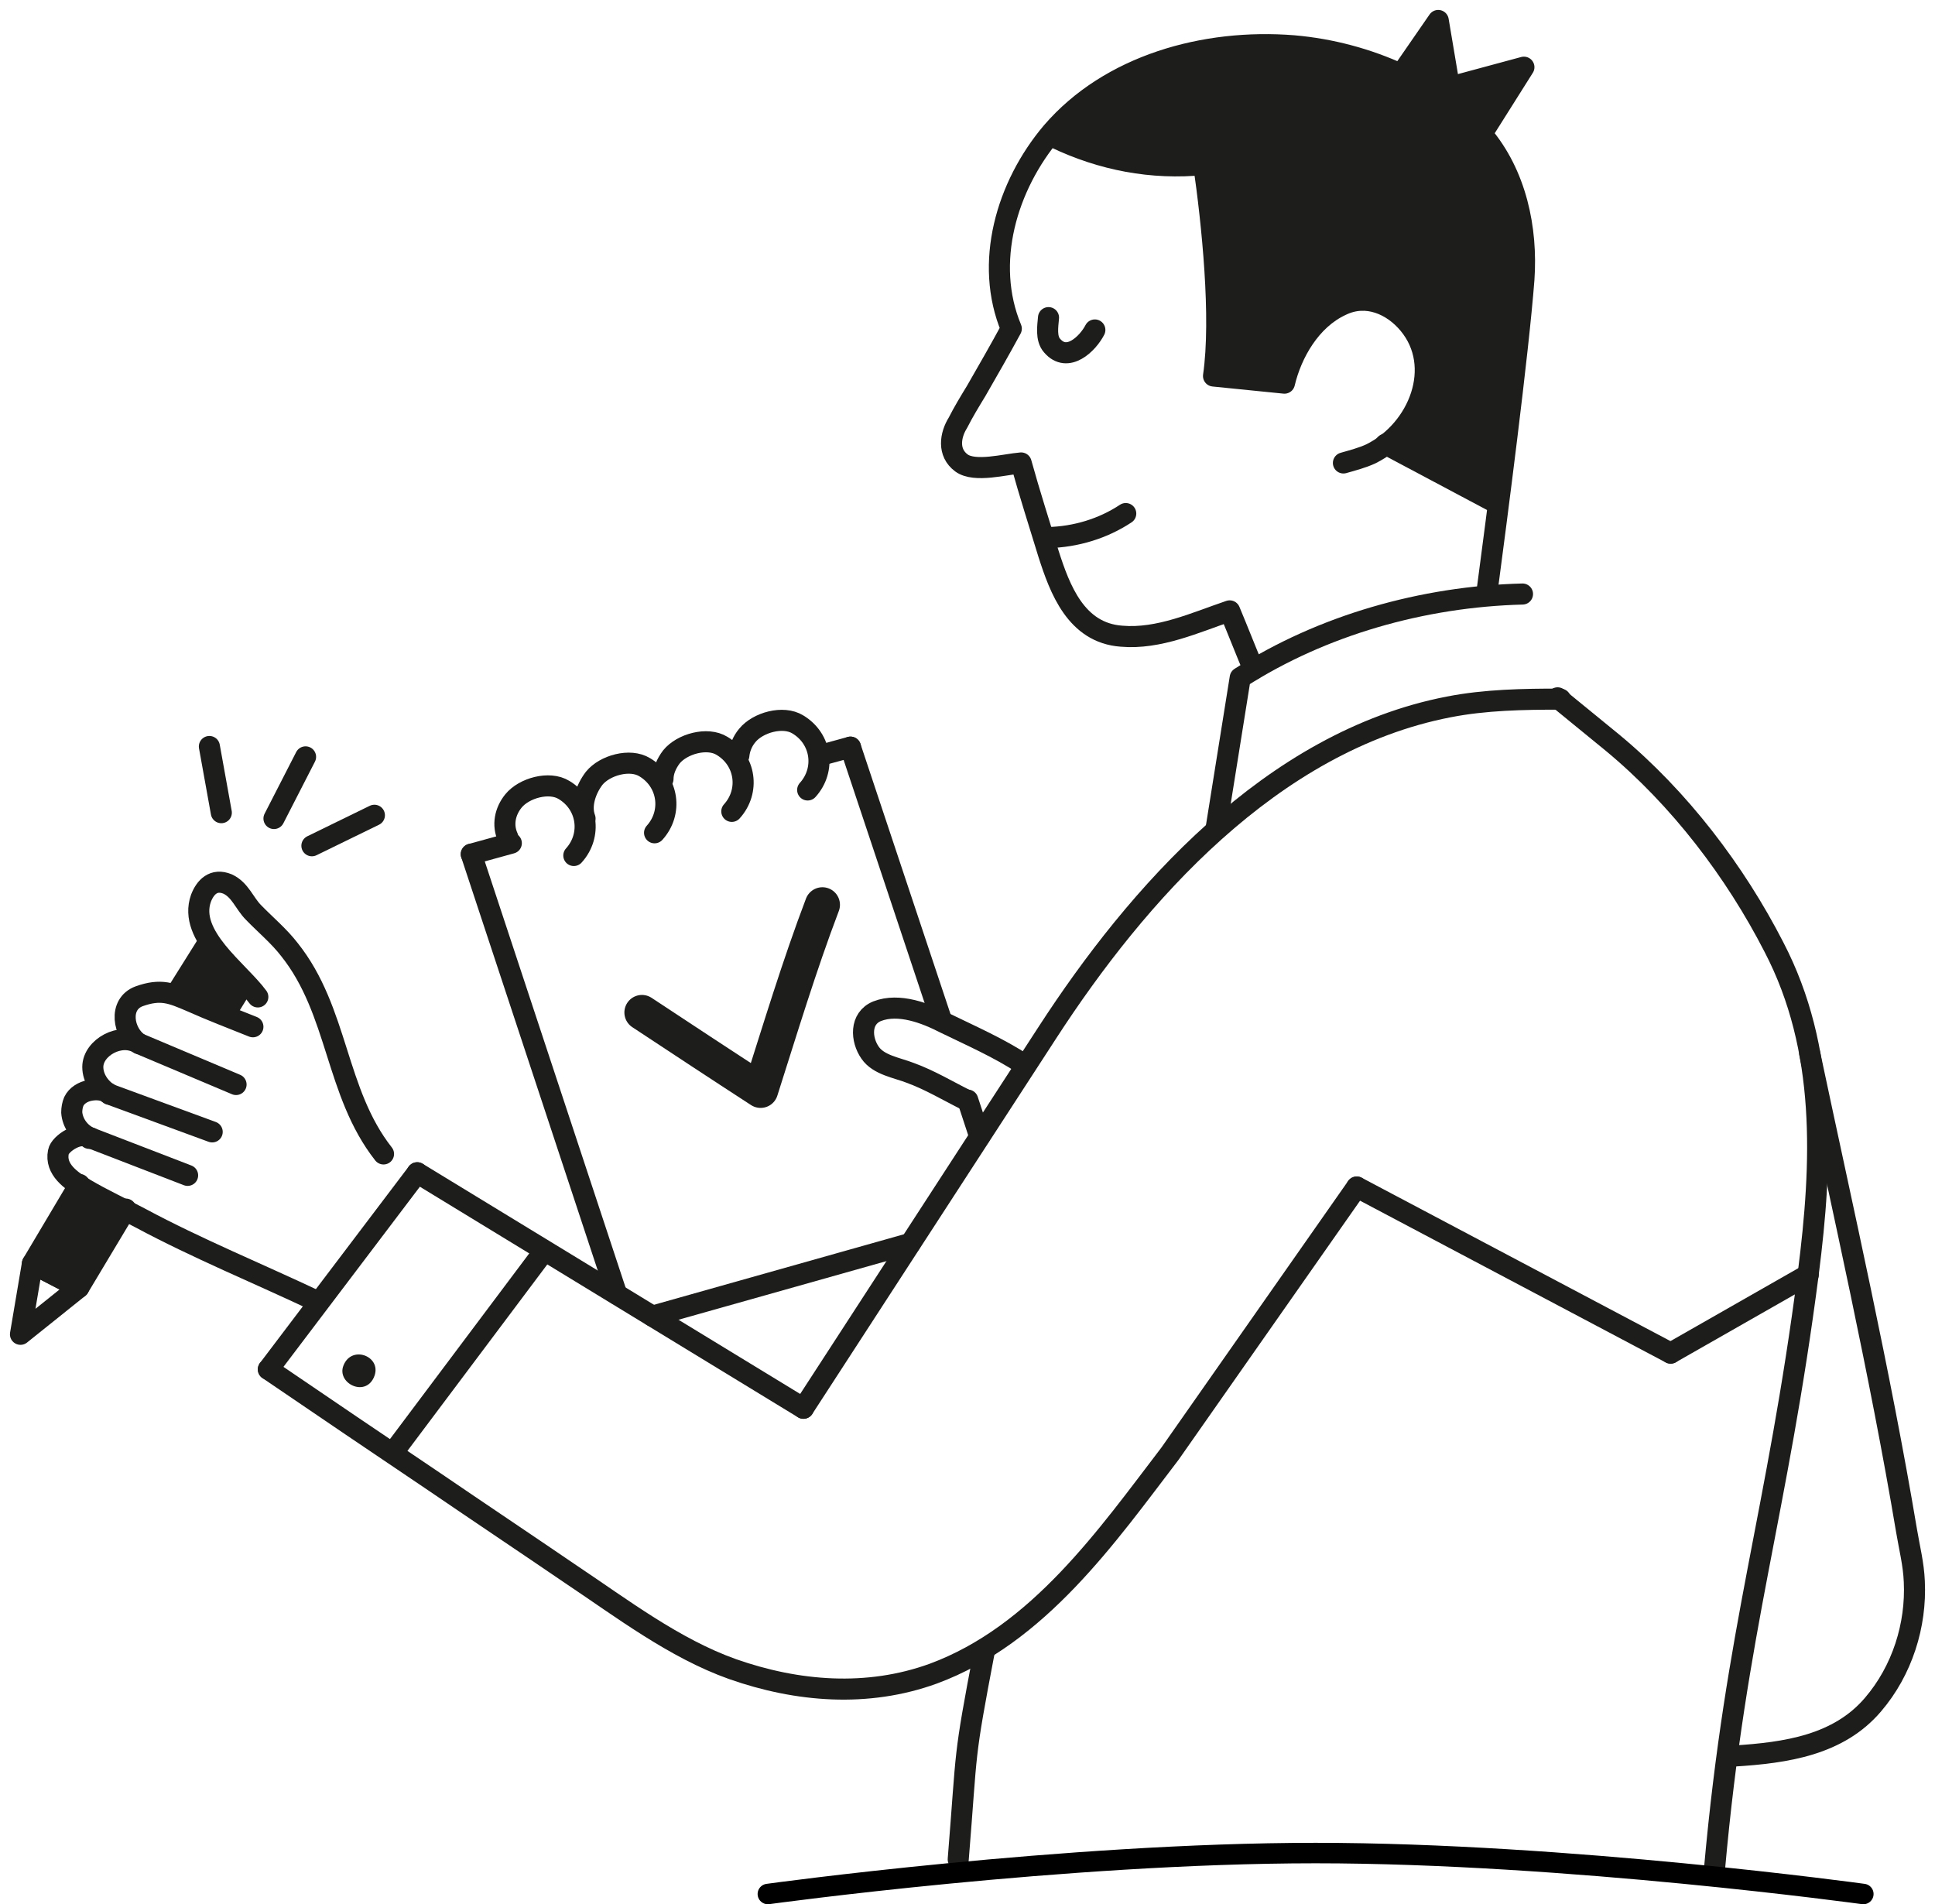 <svg width="189" height="186" viewBox="0 0 189 186" fill="none" xmlns="http://www.w3.org/2000/svg">
<path d="M102.413 31.025C102.344 31.849 102.138 33.053 102.756 33.75C104.264 35.525 106.253 33.56 106.939 32.229" stroke="#1D1D1B" stroke-width="2.058" stroke-miterlimit="10" stroke-linecap="round" stroke-linejoin="round"/>
<path d="M131.218 45.22C132.11 44.967 133.07 44.713 133.893 44.333C138.626 41.988 141.026 35.778 137.597 31.659C136.02 29.757 133.482 28.617 131.013 29.821C127.995 31.215 126.143 34.51 125.457 37.425L118.53 36.728C119.353 31.025 118.393 21.772 117.57 16.069C112.494 16.576 107.624 15.625 103.098 13.47" stroke="#1D1D1B" stroke-width="2.058" stroke-miterlimit="10" stroke-linecap="round" stroke-linejoin="round"/>
<path d="M146.308 49.214L135.334 43.383" stroke="#1D1D1B" stroke-width="2.058" stroke-miterlimit="10" stroke-linecap="round" stroke-linejoin="round"/>
<path d="M145.212 58.022C146.172 50.797 148.298 34.51 148.847 27.286C149.19 22.343 148.092 17.019 144.732 13.09L148.847 6.563L141.577 8.527L140.479 2L136.844 7.26C133.552 5.739 129.985 4.788 126.35 4.472C117.64 3.774 108.38 6.373 102.756 12.9C98.298 18.16 96.103 25.701 98.778 32.102C97.681 34.13 96.515 36.158 95.349 38.186C94.731 39.2 94.114 40.214 93.566 41.291C92.811 42.495 92.537 44.206 93.909 45.22C95.212 46.171 98.161 45.347 99.738 45.22C100.561 48.199 101.522 51.178 102.413 54.093C103.511 57.515 105.088 61.824 109.546 62.141C113.181 62.458 116.748 60.81 120.109 59.669C120.932 61.634 121.618 63.408 122.441 65.373" stroke="#1D1D1B" stroke-width="2.058" stroke-miterlimit="10" stroke-linecap="round" stroke-linejoin="round"/>
<path d="M144.792 13.531C148.153 17.46 149.25 22.784 148.907 27.727C148.536 32.614 147.443 41.648 146.477 49.219L136 43.606C136 43.606 143 35.186 136 30.508C129 25.83 125 37.525 125 37.525L118.5 36.589C118.5 36.589 119 29.105 118.5 26.298C118 23.491 117.5 16.474 117.5 16.474C117.5 16.474 113 16.007 110 15.539C107 15.071 102.816 13.341 102.816 13.341C108.441 6.814 117.7 4.216 126.41 4.913C130.046 5.23 133.612 6.18 136.904 7.701L140.539 2.441L141.637 8.969L148.907 7.004L144.792 13.531Z" fill="#1D1D1B"/>
<path d="M102.344 52.509C105.087 52.446 107.762 51.621 109.957 50.163" stroke="#1D1D1B" stroke-width="2.058" stroke-miterlimit="10" stroke-linecap="round" stroke-linejoin="round"/>
<path d="M118.805 80.773L121.137 66.197C129.161 61.064 138.969 58.275 148.709 58.022" stroke="#1D1D1B" stroke-width="2.058" stroke-miterlimit="10" stroke-linecap="round" stroke-linejoin="round"/>
<path d="M78.475 137.555L102.343 100.799C110.985 87.49 124.154 72.407 141.506 69.049C145.073 68.352 148.777 68.288 152.412 68.288" stroke="#1D1D1B" stroke-width="2.058" stroke-miterlimit="10" stroke-linecap="round" stroke-linejoin="round"/>
<path d="M40.752 114.551L78.475 137.555" stroke="#1D1D1B" stroke-width="2.058" stroke-miterlimit="10" stroke-linecap="round" stroke-linejoin="round"/>
<path d="M132.521 115.945L114.277 141.991C108.173 149.976 101.451 159.672 91.163 163.475C84.716 165.819 77.857 165.249 71.547 163.031C65.854 161.003 60.71 157.074 55.772 153.778C51.314 150.737 46.856 147.758 42.398 144.716C36.568 140.787 31.972 137.682 26.211 133.753" stroke="#1D1D1B" stroke-width="2.058" stroke-miterlimit="10" stroke-linecap="round" stroke-linejoin="round"/>
<path d="M96.171 161.13C94.057 172.21 94.503 170.434 93.594 181.617M152.138 68.162L157.488 72.534C164.072 77.984 169.491 85.145 173.263 92.497C178.476 102.51 177.996 113.6 176.624 124.373C173.589 147.858 169.573 159.008 167.464 182.541" stroke="#1D1D1B" stroke-width="2.058" stroke-miterlimit="10" stroke-linecap="round" stroke-linejoin="round"/>
<path d="M132.521 115.945L163.18 132.168" stroke="#1D1D1B" stroke-width="2.058" stroke-miterlimit="10" stroke-linecap="round" stroke-linejoin="round"/>
<path d="M176.623 124.5L163.18 132.168" stroke="#1D1D1B" stroke-width="2.058" stroke-miterlimit="10" stroke-linecap="round" stroke-linejoin="round"/>
<path d="M176.759 102.89C180.051 118.416 183.618 134.006 186.224 149.532C186.498 151.18 186.91 152.764 186.979 154.476C187.184 158.722 185.813 163.158 182.932 166.516C179.571 170.446 174.496 171.206 169.352 171.523" stroke="#1D1D1B" stroke-width="2.058" stroke-miterlimit="10" stroke-linecap="round" stroke-linejoin="round"/>
<path d="M26.211 133.753L40.752 114.551" stroke="#1D1D1B" stroke-width="2.058" stroke-miterlimit="10" stroke-linecap="round" stroke-linejoin="round"/>
<path d="M37.46 112.713C32.728 106.692 33.071 98.771 28.27 92.75C27.241 91.419 25.938 90.342 24.772 89.138C23.88 88.251 23.469 86.92 22.234 86.35C20.862 85.779 20.039 86.666 19.628 87.744C18.325 91.419 23.331 94.841 25.183 97.376" stroke="#1D1D1B" stroke-width="2.058" stroke-miterlimit="10" stroke-linecap="round" stroke-linejoin="round"/>
<path d="M24.703 100.292C22.645 99.468 20.656 98.707 18.667 97.82C16.746 96.996 15.717 96.553 13.591 97.313C11.534 98.074 12.014 100.925 13.591 101.939C11.808 100.799 9.065 102.32 9.065 104.221C9.065 105.298 9.75 106.312 10.711 106.882C10.231 106.439 9.476 106.375 8.79 106.502C8.104 106.629 7.487 107.009 7.213 107.58C7.076 107.896 7.007 108.277 7.007 108.657C7.076 109.671 7.761 110.685 8.79 111.128C8.996 111.192 8.584 111.002 8.722 111.192C7.899 110.368 5.841 111.699 5.704 112.523C5.361 114.234 6.938 115.311 8.31 116.135C10.025 117.149 11.945 118.036 13.729 118.987C19.284 121.965 25.183 124.373 30.944 127.099" stroke="#1D1D1B" stroke-width="2.058" stroke-miterlimit="10" stroke-linecap="round" stroke-linejoin="round"/>
<path d="M13.592 101.939L23.057 105.932" stroke="#1D1D1B" stroke-width="2.058" stroke-miterlimit="10" stroke-linecap="round" stroke-linejoin="round"/>
<path d="M10.711 106.882L20.725 110.559" stroke="#1D1D1B" stroke-width="2.058" stroke-miterlimit="10" stroke-linecap="round" stroke-linejoin="round"/>
<path d="M8.791 111.128L18.325 114.805" stroke="#1D1D1B" stroke-width="2.058" stroke-miterlimit="10" stroke-linecap="round" stroke-linejoin="round"/>
<path d="M12.288 118.099L7.693 125.768L3.166 123.423L7.761 115.691" fill="#1D1D1B"/>
<path d="M12.288 118.099L7.693 125.768L3.166 123.423L7.761 115.691" stroke="#1D1D1B" stroke-width="2.058" stroke-miterlimit="10" stroke-linecap="round" stroke-linejoin="round"/>
<path d="M3.166 123.423L7.693 125.768L2 130.33L3.166 123.423Z" stroke="#1D1D1B" stroke-width="2.058" stroke-miterlimit="10" stroke-linecap="round" stroke-linejoin="round"/>
<path d="M20.313 92.117L23.879 95.982L21.959 99.088L17.295 96.933L20.313 92.117Z" fill="#1D1D1B" stroke="#1D1D1B" stroke-width="2.058" stroke-miterlimit="10" stroke-linecap="round" stroke-linejoin="round"/>
<path d="M20.451 72.915L21.617 79.379" stroke="#1D1D1B" stroke-width="2.058" stroke-miterlimit="10" stroke-linecap="round" stroke-linejoin="round"/>
<path d="M29.846 73.928L26.76 79.95" stroke="#1D1D1B" stroke-width="2.058" stroke-miterlimit="10" stroke-linecap="round" stroke-linejoin="round"/>
<path d="M36.569 79.632L30.465 82.611" stroke="#1D1D1B" stroke-width="2.058" stroke-miterlimit="10" stroke-linecap="round" stroke-linejoin="round"/>
<path d="M52.755 122.726L38.352 141.928" stroke="#1D1D1B" stroke-width="2.058" stroke-miterlimit="10" stroke-linecap="round" stroke-linejoin="round"/>
<path d="M33.55 133.373C32.864 135.084 35.608 136.479 36.499 134.577C37.46 132.549 34.373 131.281 33.55 133.373Z" fill="#1D1D1B"/>
<path d="M60.231 126.401L46.033 83.434" stroke="#1D1D1B" stroke-width="2.058" stroke-miterlimit="10" stroke-linecap="round" stroke-linejoin="round"/>
<path d="M88.9 121.458L63.728 128.557" stroke="#1D1D1B" stroke-width="2.058" stroke-miterlimit="10" stroke-linecap="round" stroke-linejoin="round"/>
<path d="M94.523 107.453L95.689 111.002" stroke="#1D1D1B" stroke-width="2.058" stroke-miterlimit="10" stroke-linecap="round" stroke-linejoin="round"/>
<path d="M83.068 72.978L91.916 99.531" stroke="#1D1D1B" stroke-width="2.058" stroke-miterlimit="10" stroke-linecap="round" stroke-linejoin="round"/>
<path d="M94.386 107.453C92.602 106.566 90.819 105.488 88.899 104.791C87.596 104.284 85.812 104.031 84.989 102.827C84.097 101.559 83.96 99.468 85.675 98.771C87.801 97.947 90.407 98.961 92.259 99.911C94.866 101.179 97.609 102.383 100.01 103.967" stroke="#1D1D1B" stroke-width="2.058" stroke-miterlimit="10" stroke-linecap="round" stroke-linejoin="round"/>
<path d="M46.033 83.434L49.943 82.357" stroke="#1D1D1B" stroke-width="2.058" stroke-miterlimit="10" stroke-linecap="round" stroke-linejoin="round"/>
<path d="M83.071 72.978L80.053 73.802" stroke="#1D1D1B" stroke-width="2.058" stroke-miterlimit="10" stroke-linecap="round" stroke-linejoin="round"/>
<path d="M49.6 81.787C49.051 80.583 49.326 79.252 50.149 78.238C51.177 76.97 53.647 76.273 55.087 77.16C57.419 78.555 57.83 81.597 56.047 83.562" stroke="#1D1D1B" stroke-width="2.058" stroke-miterlimit="10" stroke-linecap="round" stroke-linejoin="round"/>
<path d="M57.144 79.95C56.664 78.682 57.213 77.097 58.036 76.02C59.064 74.752 61.533 74.055 62.974 74.942C65.306 76.337 65.717 79.379 63.934 81.344" stroke="#1D1D1B" stroke-width="2.058" stroke-miterlimit="10" stroke-linecap="round" stroke-linejoin="round"/>
<path d="M64.758 76.083C64.758 75.323 65.101 74.562 65.581 73.928C66.61 72.661 69.079 71.964 70.519 72.851C72.851 74.245 73.263 77.287 71.479 79.252" stroke="#1D1D1B" stroke-width="2.058" stroke-miterlimit="10" stroke-linecap="round" stroke-linejoin="round"/>
<path d="M72.166 73.802C72.235 73.105 72.509 72.408 72.989 71.837C74.018 70.57 76.487 69.872 77.927 70.76C80.259 72.154 80.671 75.197 78.888 77.161" stroke="#1D1D1B" stroke-width="2.058" stroke-miterlimit="10" stroke-linecap="round" stroke-linejoin="round"/>
<path d="M62.701 98.897C66.542 101.432 70.383 103.967 74.292 106.502C76.213 100.482 78.065 94.335 80.328 88.377" stroke="#1D1D1B" stroke-width="3.429" stroke-miterlimit="10" stroke-linecap="round" stroke-linejoin="round"/>
<path d="M75 185C75 185 104 181 128.5 181C153 181 182 185 182 185" stroke="black" stroke-width="2" stroke-linecap="round"/>
</svg>
